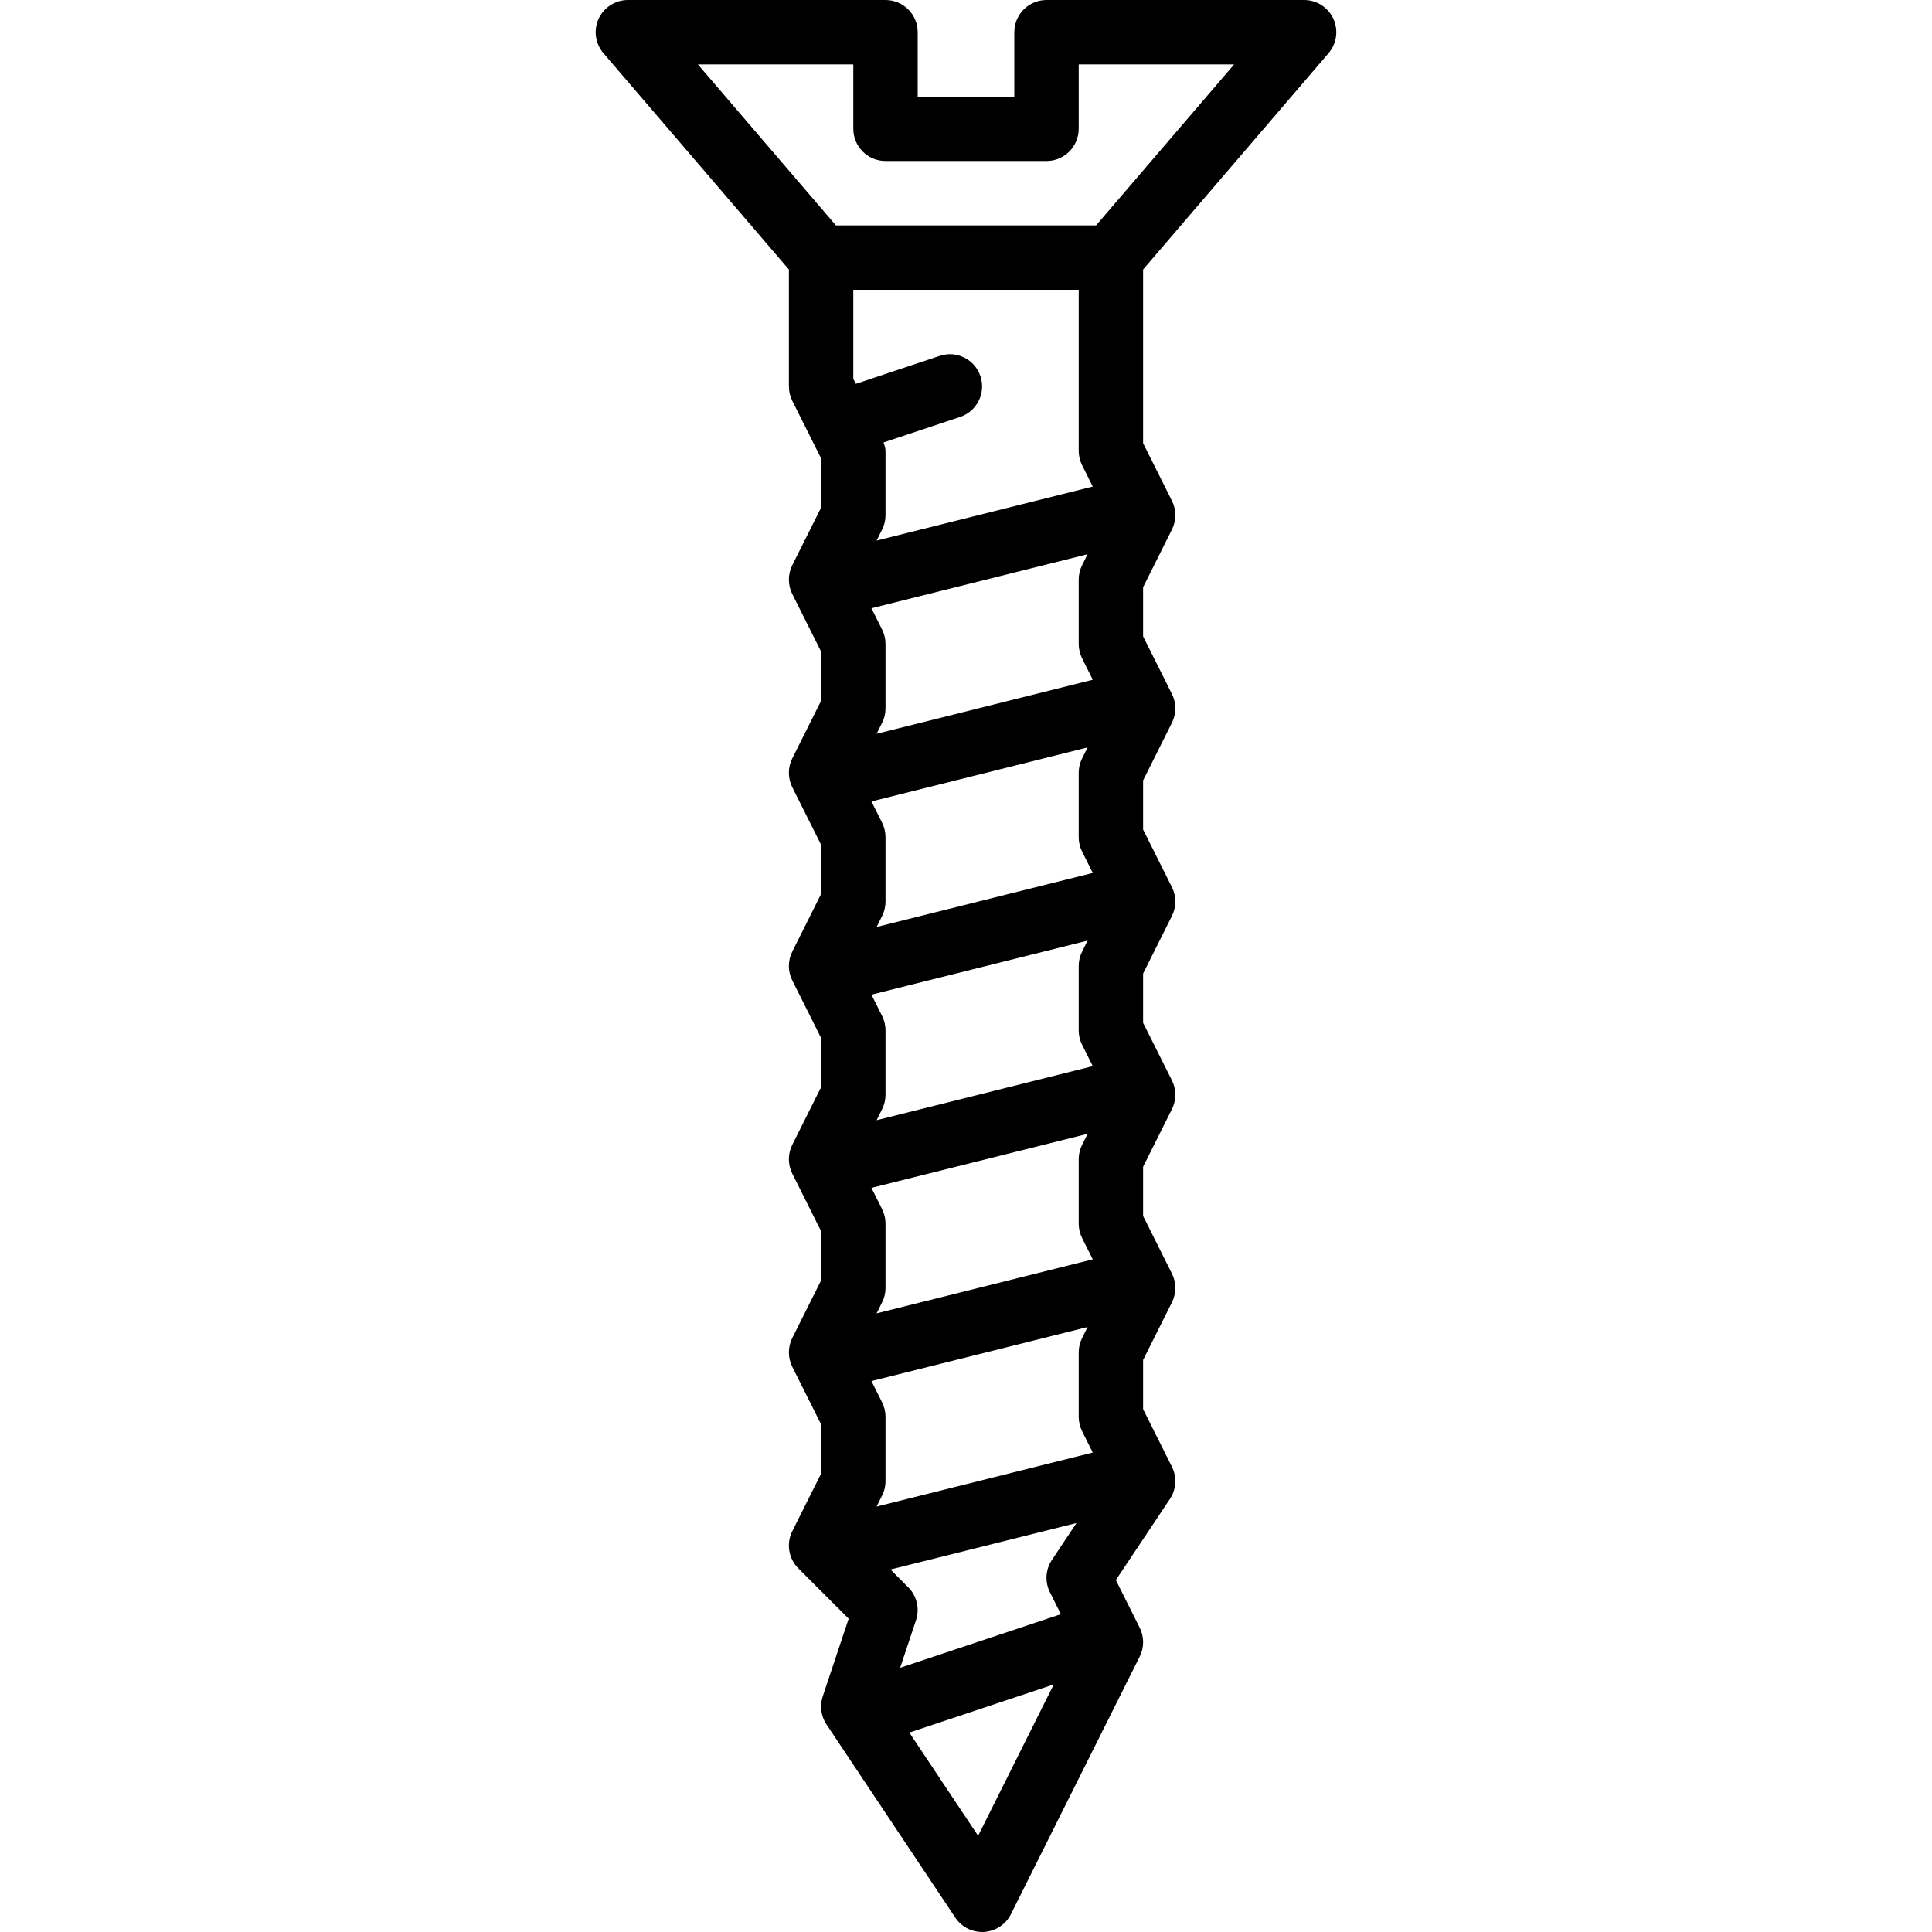 <?xml version="1.0" encoding="iso-8859-1"?>
<!-- Uploaded to: SVG Repo, www.svgrepo.com, Generator: SVG Repo Mixer Tools -->
<svg fill="#000000" height="800px" width="800px" version="1.1" id="Layer_1" xmlns="http://www.w3.org/2000/svg" xmlns:xlink="http://www.w3.org/1999/xlink" 
	 viewBox="0 0 512 512" xml:space="preserve">
<g>
	<g>
		<path d="M352.078,14.089c2.167-2.526,2.671-6.093,1.271-9.122C351.959,1.946,348.938,0,345.601,0h-68.267
			c-4.71,0-8.533,3.823-8.533,8.533V25.6h-25.6V8.533c0-4.71-3.823-8.533-8.533-8.533h-68.267c-3.337,0-6.357,1.946-7.757,4.966
			c-1.391,3.029-0.887,6.588,1.271,9.122l49.152,57.335V102.4c0,1.323,0.307,2.637,0.896,3.814l7.637,15.266v13.039l-7.637,15.266
			c-1.203,2.406-1.203,5.231,0,7.637l7.637,15.258v13.039l-7.637,15.266c-1.203,2.406-1.203,5.231,0,7.637l7.637,15.258v13.039
			l-7.637,15.266c-1.203,2.406-1.203,5.231,0,7.637l7.637,15.258v13.039l-7.637,15.266c-1.203,2.406-1.203,5.231,0,7.637
			l7.637,15.258v13.039l-7.637,15.266c-1.203,2.406-1.203,5.231,0,7.637l7.637,15.258v13.039l-7.637,15.266
			c-1.638,3.285-0.998,7.253,1.604,9.847l13.338,13.338l-6.869,20.599c-0.836,2.5-0.469,5.239,0.998,7.432l34.133,51.2
			c1.587,2.381,4.258,3.797,7.1,3.797c0.179,0,0.358,0,0.529-0.017c3.038-0.188,5.743-1.98,7.108-4.702l34.133-68.267
			c1.203-2.406,1.203-5.231,0-7.637l-6.323-12.638l14.319-21.478c1.698-2.543,1.903-5.811,0.538-8.55l-7.637-15.258v-13.039
			l7.637-15.266c1.203-2.406,1.203-5.231,0-7.637l-7.637-15.258v-13.039l7.637-15.266c1.203-2.406,1.203-5.231,0-7.637
			l-7.637-15.258v-13.039l7.637-15.266c1.203-2.406,1.203-5.231,0-7.637l-7.637-15.258v-13.039l7.637-15.266
			c1.203-2.406,1.203-5.231,0-7.637l-7.637-15.258v-13.039l7.637-15.266c1.203-2.406,1.203-5.231,0-7.637l-7.637-15.258V71.424
			L352.078,14.089z M226.135,100.386V76.8h59.733v42.667c0,1.323,0.307,2.637,0.896,3.814l2.825,5.658l-57.284,14.319l1.451-2.91
			c0.606-1.178,0.913-2.492,0.913-3.814v-17.067c0-0.768-0.316-1.476-0.521-2.21l20.284-6.758c4.471-1.493,6.886-6.323,5.393-10.795
			c-1.493-4.463-6.298-6.895-10.795-5.393l-22.229,7.407L226.135,100.386z M259.21,486.502l-18.227-27.349l38.272-12.757
			L259.21,486.502z M278.231,421.948l2.91,5.828l-42.59,14.199l4.198-12.604c1.024-3.064,0.222-6.451-2.065-8.73l-4.702-4.702
			l49.297-12.322l-6.511,9.779C277.07,415.94,276.865,419.209,278.231,421.948z M232.304,399.258l1.451-2.91
			c0.606-1.178,0.913-2.492,0.913-3.814v-17.067c0-1.323-0.307-2.637-0.896-3.814l-2.833-5.658l57.284-14.319l-1.451,2.91
			c-0.597,1.178-0.904,2.492-0.904,3.814v17.067c0,1.323,0.307,2.637,0.896,3.814l2.825,5.658L232.304,399.258z M232.304,348.058
			l1.451-2.91c0.606-1.178,0.913-2.492,0.913-3.814v-17.067c0-1.323-0.307-2.637-0.896-3.814l-2.833-5.658l57.284-14.319
			l-1.451,2.91c-0.597,1.178-0.904,2.492-0.904,3.814v17.067c0,1.323,0.307,2.637,0.896,3.814l2.825,5.658L232.304,348.058z
			 M232.313,296.858l1.451-2.91c0.597-1.178,0.905-2.492,0.905-3.814v-17.067c0-1.323-0.307-2.637-0.896-3.814l-2.833-5.658
			l57.284-14.319l-1.451,2.91c-0.597,1.178-0.904,2.492-0.904,3.814v17.067c0,1.323,0.307,2.637,0.904,3.814l2.825,5.658
			L232.313,296.858z M232.313,245.658l1.451-2.91c0.597-1.178,0.905-2.492,0.905-3.814v-17.067c0-1.323-0.307-2.637-0.896-3.814
			l-2.833-5.658l57.284-14.319l-1.451,2.91c-0.597,1.178-0.904,2.492-0.904,3.814v17.067c0,1.323,0.307,2.637,0.904,3.814
			l2.825,5.658L232.313,245.658z M232.313,194.458l1.451-2.91c0.597-1.178,0.905-2.492,0.905-3.814v-17.067
			c0-1.323-0.307-2.637-0.896-3.814l-2.833-5.658l57.284-14.319l-1.451,2.91c-0.597,1.178-0.904,2.492-0.904,3.814v17.067
			c0,1.323,0.307,2.637,0.904,3.814l2.825,5.658L232.313,194.458z M290.476,59.733h-68.949l-36.574-42.667h41.182v17.067
			c0,4.71,3.823,8.533,8.533,8.533h42.667c4.71,0,8.533-3.823,8.533-8.533V17.067h41.182L290.476,59.733z"/>
	</g>
</g>
</svg>